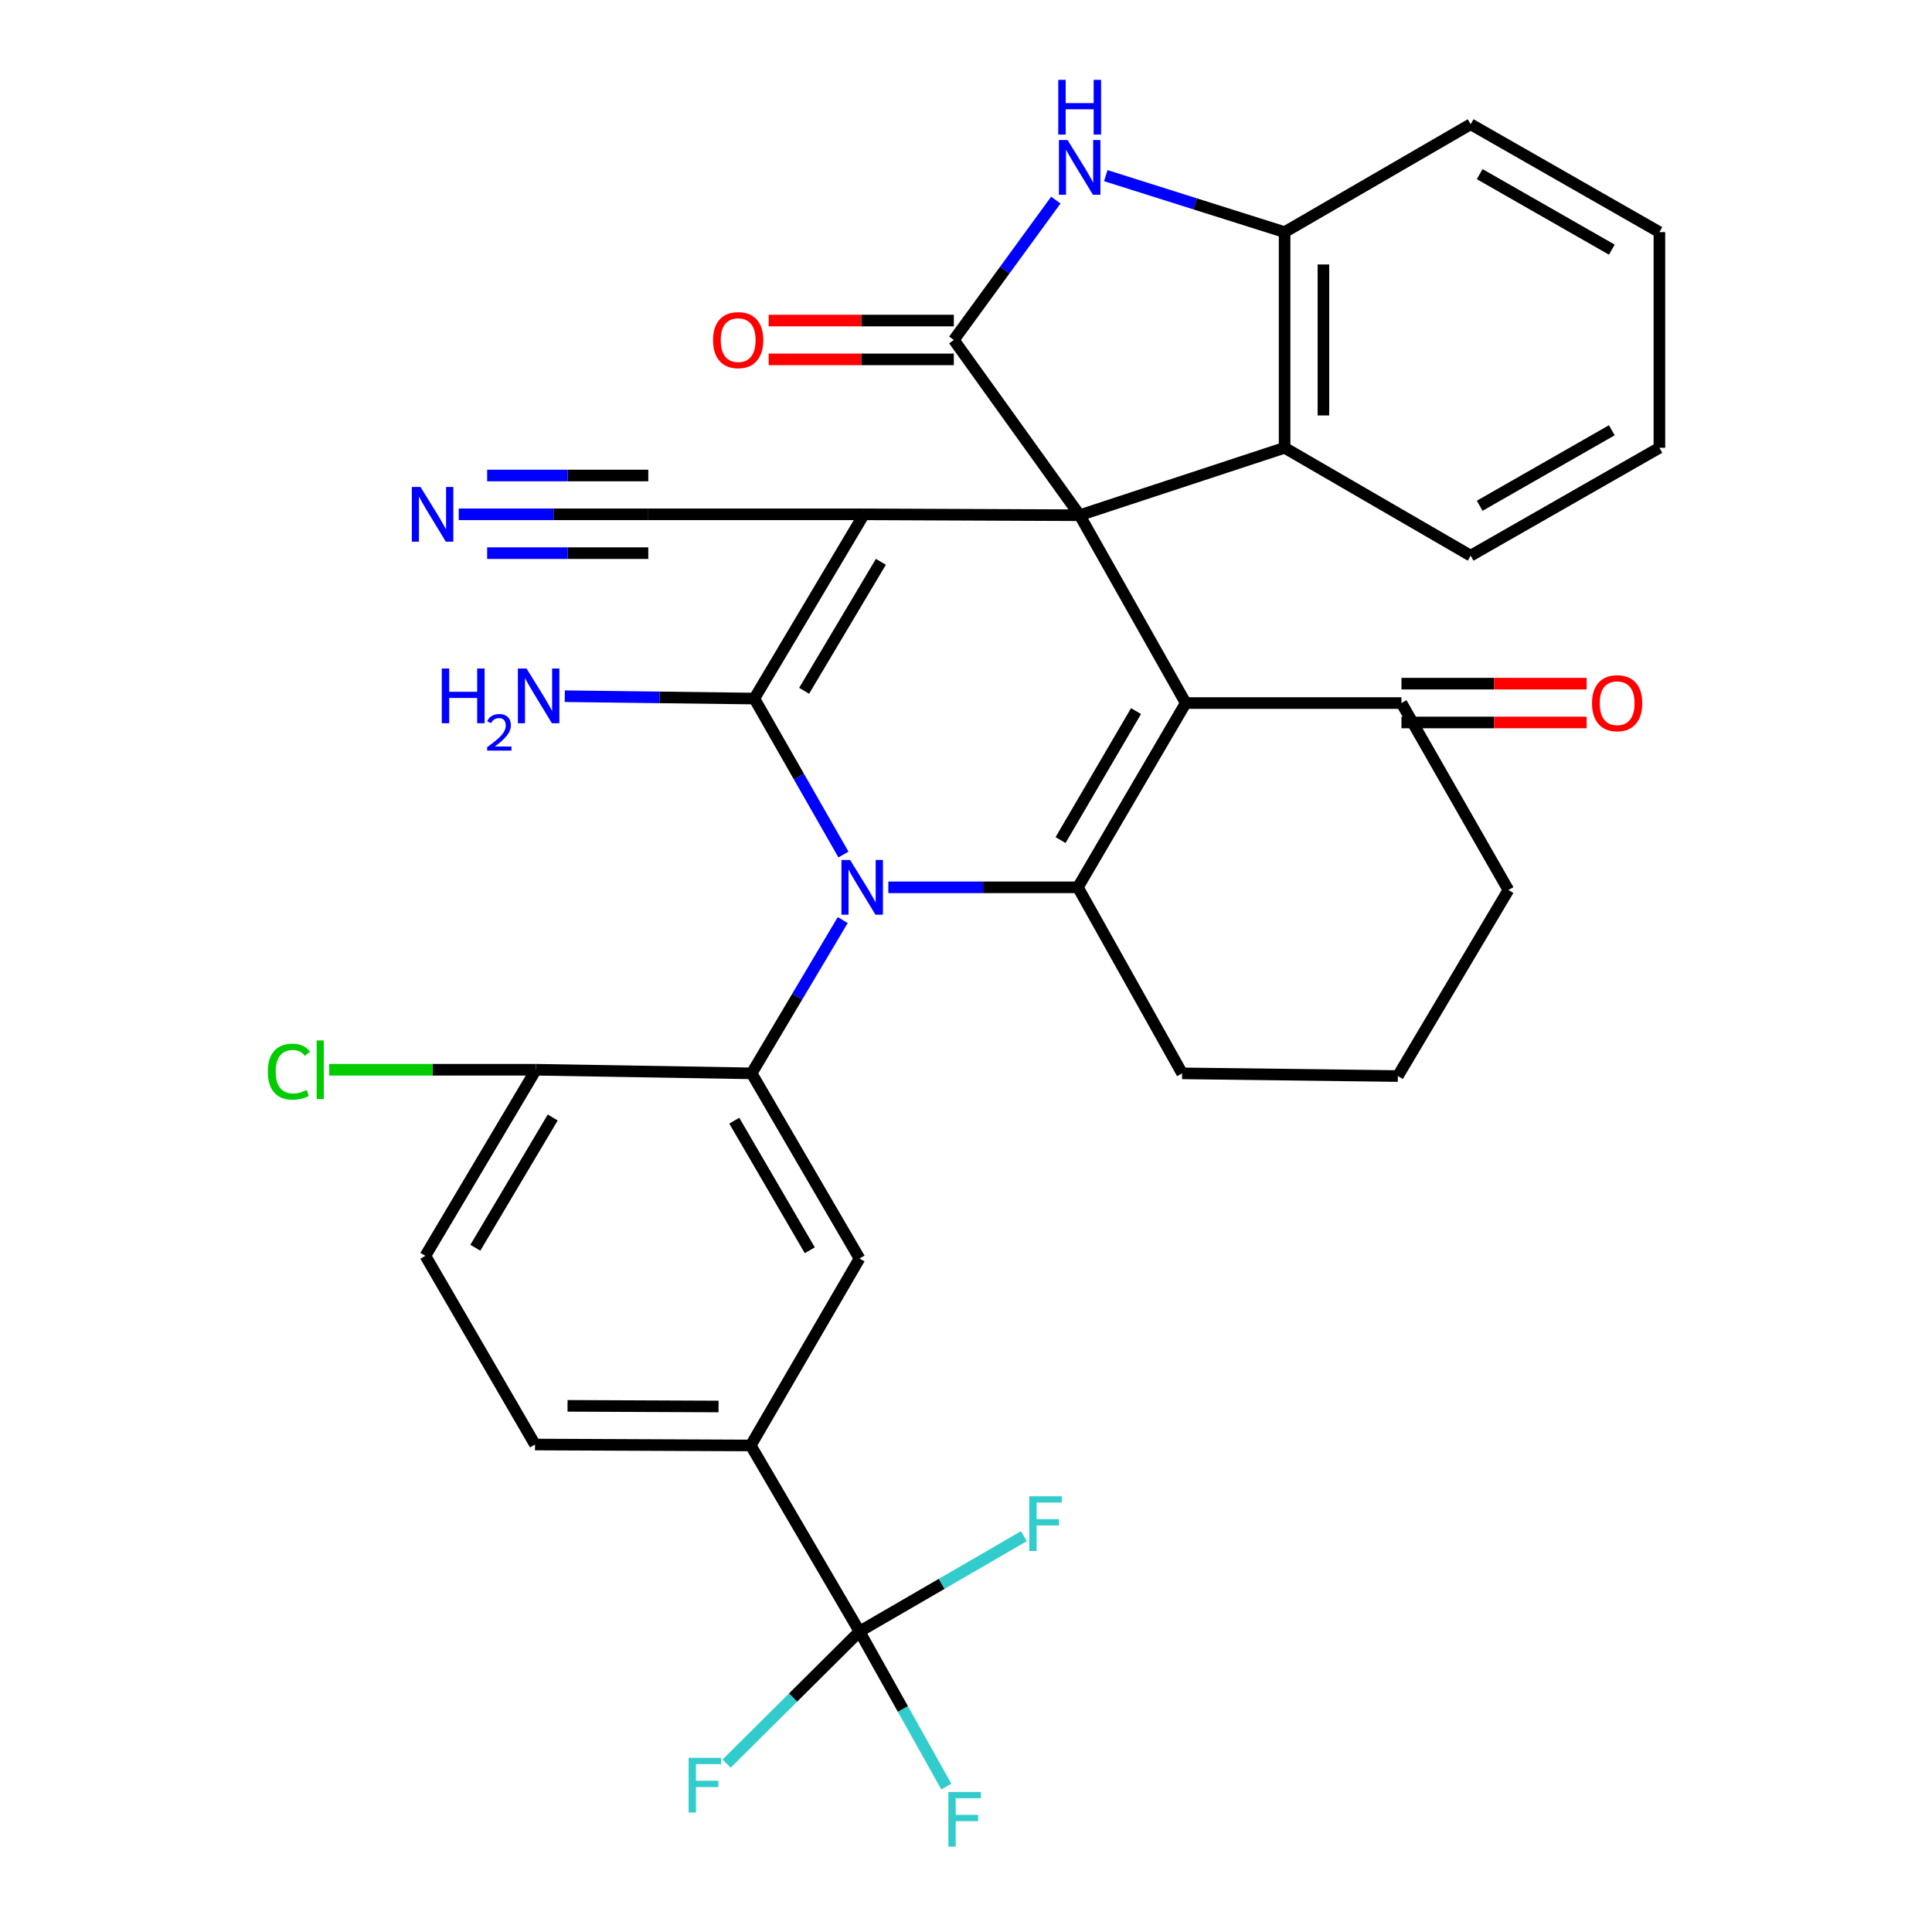 <?xml version='1.0' encoding='iso-8859-1'?>
<svg version='1.1' baseProfile='full'
              xmlns='http://www.w3.org/2000/svg'
                      xmlns:rdkit='http://www.rdkit.org/xml'
                      xmlns:xlink='http://www.w3.org/1999/xlink'
                  xml:space='preserve'
width='1000px' height='1000px' viewBox='0 0 1000 1000'>
<!-- END OF HEADER -->
<rect style='opacity:1.0;fill:#FFFFFF;stroke:none' width='1000' height='1000' x='0' y='0'> </rect>
<path class='bond-0' d='M 558.835,266.685 L 447.184,266.216' style='fill:none;fill-rule:evenodd;stroke:#000000;stroke-width:6px;stroke-linecap:butt;stroke-linejoin:miter;stroke-opacity:1' />
<path class='bond-3' d='M 558.835,266.685 L 613.729,363.901' style='fill:none;fill-rule:evenodd;stroke:#000000;stroke-width:6px;stroke-linecap:butt;stroke-linejoin:miter;stroke-opacity:1' />
<path class='bond-5' d='M 558.835,266.685 L 493.704,175.966' style='fill:none;fill-rule:evenodd;stroke:#000000;stroke-width:6px;stroke-linecap:butt;stroke-linejoin:miter;stroke-opacity:1' />
<path class='bond-8' d='M 558.835,266.685 L 664.905,231.775' style='fill:none;fill-rule:evenodd;stroke:#000000;stroke-width:6px;stroke-linecap:butt;stroke-linejoin:miter;stroke-opacity:1' />
<path class='bond-2' d='M 447.184,266.216 L 390.437,361.579' style='fill:none;fill-rule:evenodd;stroke:#000000;stroke-width:6px;stroke-linecap:butt;stroke-linejoin:miter;stroke-opacity:1' />
<path class='bond-2' d='M 455.941,290.797 L 416.218,357.551' style='fill:none;fill-rule:evenodd;stroke:#000000;stroke-width:6px;stroke-linecap:butt;stroke-linejoin:miter;stroke-opacity:1' />
<path class='bond-10' d='M 447.184,266.216 L 335.554,266.216' style='fill:none;fill-rule:evenodd;stroke:#000000;stroke-width:6px;stroke-linecap:butt;stroke-linejoin:miter;stroke-opacity:1' />
<path class='bond-1' d='M 459.799,459.276 L 508.854,459.276' style='fill:none;fill-rule:evenodd;stroke:#0000FF;stroke-width:6px;stroke-linecap:butt;stroke-linejoin:miter;stroke-opacity:1' />
<path class='bond-1' d='M 508.854,459.276 L 557.909,459.276' style='fill:none;fill-rule:evenodd;stroke:#000000;stroke-width:6px;stroke-linecap:butt;stroke-linejoin:miter;stroke-opacity:1' />
<path class='bond-6' d='M 436.188,476.236 L 412.615,515.901' style='fill:none;fill-rule:evenodd;stroke:#0000FF;stroke-width:6px;stroke-linecap:butt;stroke-linejoin:miter;stroke-opacity:1' />
<path class='bond-6' d='M 412.615,515.901 L 389.041,555.566' style='fill:none;fill-rule:evenodd;stroke:#000000;stroke-width:6px;stroke-linecap:butt;stroke-linejoin:miter;stroke-opacity:1' />
<path class='bond-34' d='M 436.568,442.303 L 413.503,401.941' style='fill:none;fill-rule:evenodd;stroke:#0000FF;stroke-width:6px;stroke-linecap:butt;stroke-linejoin:miter;stroke-opacity:1' />
<path class='bond-34' d='M 413.503,401.941 L 390.437,361.579' style='fill:none;fill-rule:evenodd;stroke:#000000;stroke-width:6px;stroke-linecap:butt;stroke-linejoin:miter;stroke-opacity:1' />
<path class='bond-18' d='M 390.437,361.579 L 341.382,360.966' style='fill:none;fill-rule:evenodd;stroke:#000000;stroke-width:6px;stroke-linecap:butt;stroke-linejoin:miter;stroke-opacity:1' />
<path class='bond-18' d='M 341.382,360.966 L 292.328,360.353' style='fill:none;fill-rule:evenodd;stroke:#0000FF;stroke-width:6px;stroke-linecap:butt;stroke-linejoin:miter;stroke-opacity:1' />
<path class='bond-4' d='M 613.729,363.901 L 557.909,459.276' style='fill:none;fill-rule:evenodd;stroke:#000000;stroke-width:6px;stroke-linecap:butt;stroke-linejoin:miter;stroke-opacity:1' />
<path class='bond-4' d='M 588.013,368.057 L 548.938,434.819' style='fill:none;fill-rule:evenodd;stroke:#000000;stroke-width:6px;stroke-linecap:butt;stroke-linejoin:miter;stroke-opacity:1' />
<path class='bond-14' d='M 613.729,363.901 L 725.392,363.901' style='fill:none;fill-rule:evenodd;stroke:#000000;stroke-width:6px;stroke-linecap:butt;stroke-linejoin:miter;stroke-opacity:1' />
<path class='bond-25' d='M 557.909,459.276 L 611.864,555.566' style='fill:none;fill-rule:evenodd;stroke:#000000;stroke-width:6px;stroke-linecap:butt;stroke-linejoin:miter;stroke-opacity:1' />
<path class='bond-7' d='M 493.704,175.966 L 520.1,139.766' style='fill:none;fill-rule:evenodd;stroke:#000000;stroke-width:6px;stroke-linecap:butt;stroke-linejoin:miter;stroke-opacity:1' />
<path class='bond-7' d='M 520.1,139.766 L 546.495,103.566' style='fill:none;fill-rule:evenodd;stroke:#0000FF;stroke-width:6px;stroke-linecap:butt;stroke-linejoin:miter;stroke-opacity:1' />
<path class='bond-17' d='M 493.704,165.918 L 445.785,165.918' style='fill:none;fill-rule:evenodd;stroke:#000000;stroke-width:6px;stroke-linecap:butt;stroke-linejoin:miter;stroke-opacity:1' />
<path class='bond-17' d='M 445.785,165.918 L 397.866,165.918' style='fill:none;fill-rule:evenodd;stroke:#FF0000;stroke-width:6px;stroke-linecap:butt;stroke-linejoin:miter;stroke-opacity:1' />
<path class='bond-17' d='M 493.704,186.014 L 445.785,186.014' style='fill:none;fill-rule:evenodd;stroke:#000000;stroke-width:6px;stroke-linecap:butt;stroke-linejoin:miter;stroke-opacity:1' />
<path class='bond-17' d='M 445.785,186.014 L 397.866,186.014' style='fill:none;fill-rule:evenodd;stroke:#FF0000;stroke-width:6px;stroke-linecap:butt;stroke-linejoin:miter;stroke-opacity:1' />
<path class='bond-12' d='M 389.041,555.566 L 444.884,651.398' style='fill:none;fill-rule:evenodd;stroke:#000000;stroke-width:6px;stroke-linecap:butt;stroke-linejoin:miter;stroke-opacity:1' />
<path class='bond-12' d='M 380.055,580.058 L 419.145,647.14' style='fill:none;fill-rule:evenodd;stroke:#000000;stroke-width:6px;stroke-linecap:butt;stroke-linejoin:miter;stroke-opacity:1' />
<path class='bond-16' d='M 389.041,555.566 L 277.401,553.701' style='fill:none;fill-rule:evenodd;stroke:#000000;stroke-width:6px;stroke-linecap:butt;stroke-linejoin:miter;stroke-opacity:1' />
<path class='bond-33' d='M 572.356,90.913 L 618.63,105.529' style='fill:none;fill-rule:evenodd;stroke:#0000FF;stroke-width:6px;stroke-linecap:butt;stroke-linejoin:miter;stroke-opacity:1' />
<path class='bond-33' d='M 618.63,105.529 L 664.905,120.146' style='fill:none;fill-rule:evenodd;stroke:#000000;stroke-width:6px;stroke-linecap:butt;stroke-linejoin:miter;stroke-opacity:1' />
<path class='bond-11' d='M 664.905,231.775 L 664.905,120.146' style='fill:none;fill-rule:evenodd;stroke:#000000;stroke-width:6px;stroke-linecap:butt;stroke-linejoin:miter;stroke-opacity:1' />
<path class='bond-11' d='M 685,215.031 L 685,136.89' style='fill:none;fill-rule:evenodd;stroke:#000000;stroke-width:6px;stroke-linecap:butt;stroke-linejoin:miter;stroke-opacity:1' />
<path class='bond-27' d='M 664.905,231.775 L 761.206,287.606' style='fill:none;fill-rule:evenodd;stroke:#000000;stroke-width:6px;stroke-linecap:butt;stroke-linejoin:miter;stroke-opacity:1' />
<path class='bond-9' d='M 444.884,844.458 L 388.572,748.168' style='fill:none;fill-rule:evenodd;stroke:#000000;stroke-width:6px;stroke-linecap:butt;stroke-linejoin:miter;stroke-opacity:1' />
<path class='bond-22' d='M 444.884,844.458 L 410.487,878.653' style='fill:none;fill-rule:evenodd;stroke:#000000;stroke-width:6px;stroke-linecap:butt;stroke-linejoin:miter;stroke-opacity:1' />
<path class='bond-22' d='M 410.487,878.653 L 376.09,912.848' style='fill:none;fill-rule:evenodd;stroke:#33CCCC;stroke-width:6px;stroke-linecap:butt;stroke-linejoin:miter;stroke-opacity:1' />
<path class='bond-23' d='M 444.884,844.458 L 487.427,819.79' style='fill:none;fill-rule:evenodd;stroke:#000000;stroke-width:6px;stroke-linecap:butt;stroke-linejoin:miter;stroke-opacity:1' />
<path class='bond-23' d='M 487.427,819.79 L 529.971,795.122' style='fill:none;fill-rule:evenodd;stroke:#33CCCC;stroke-width:6px;stroke-linecap:butt;stroke-linejoin:miter;stroke-opacity:1' />
<path class='bond-24' d='M 444.884,844.458 L 467.348,884.593' style='fill:none;fill-rule:evenodd;stroke:#000000;stroke-width:6px;stroke-linecap:butt;stroke-linejoin:miter;stroke-opacity:1' />
<path class='bond-24' d='M 467.348,884.593 L 489.813,924.729' style='fill:none;fill-rule:evenodd;stroke:#33CCCC;stroke-width:6px;stroke-linecap:butt;stroke-linejoin:miter;stroke-opacity:1' />
<path class='bond-15' d='M 335.554,266.216 L 286.494,266.216' style='fill:none;fill-rule:evenodd;stroke:#000000;stroke-width:6px;stroke-linecap:butt;stroke-linejoin:miter;stroke-opacity:1' />
<path class='bond-15' d='M 286.494,266.216 L 237.434,266.216' style='fill:none;fill-rule:evenodd;stroke:#0000FF;stroke-width:6px;stroke-linecap:butt;stroke-linejoin:miter;stroke-opacity:1' />
<path class='bond-15' d='M 335.554,246.121 L 293.853,246.121' style='fill:none;fill-rule:evenodd;stroke:#000000;stroke-width:6px;stroke-linecap:butt;stroke-linejoin:miter;stroke-opacity:1' />
<path class='bond-15' d='M 293.853,246.121 L 252.152,246.121' style='fill:none;fill-rule:evenodd;stroke:#0000FF;stroke-width:6px;stroke-linecap:butt;stroke-linejoin:miter;stroke-opacity:1' />
<path class='bond-15' d='M 335.554,286.311 L 293.853,286.311' style='fill:none;fill-rule:evenodd;stroke:#000000;stroke-width:6px;stroke-linecap:butt;stroke-linejoin:miter;stroke-opacity:1' />
<path class='bond-15' d='M 293.853,286.311 L 252.152,286.311' style='fill:none;fill-rule:evenodd;stroke:#0000FF;stroke-width:6px;stroke-linecap:butt;stroke-linejoin:miter;stroke-opacity:1' />
<path class='bond-28' d='M 664.905,120.146 L 761.206,64.314' style='fill:none;fill-rule:evenodd;stroke:#000000;stroke-width:6px;stroke-linecap:butt;stroke-linejoin:miter;stroke-opacity:1' />
<path class='bond-13' d='M 444.884,651.398 L 388.572,748.168' style='fill:none;fill-rule:evenodd;stroke:#000000;stroke-width:6px;stroke-linecap:butt;stroke-linejoin:miter;stroke-opacity:1' />
<path class='bond-37' d='M 388.572,748.168 L 276.921,747.688' style='fill:none;fill-rule:evenodd;stroke:#000000;stroke-width:6px;stroke-linecap:butt;stroke-linejoin:miter;stroke-opacity:1' />
<path class='bond-37' d='M 371.911,728.001 L 293.755,727.665' style='fill:none;fill-rule:evenodd;stroke:#000000;stroke-width:6px;stroke-linecap:butt;stroke-linejoin:miter;stroke-opacity:1' />
<path class='bond-20' d='M 725.392,373.949 L 773.316,373.949' style='fill:none;fill-rule:evenodd;stroke:#000000;stroke-width:6px;stroke-linecap:butt;stroke-linejoin:miter;stroke-opacity:1' />
<path class='bond-20' d='M 773.316,373.949 L 821.241,373.949' style='fill:none;fill-rule:evenodd;stroke:#FF0000;stroke-width:6px;stroke-linecap:butt;stroke-linejoin:miter;stroke-opacity:1' />
<path class='bond-20' d='M 725.392,353.854 L 773.316,353.854' style='fill:none;fill-rule:evenodd;stroke:#000000;stroke-width:6px;stroke-linecap:butt;stroke-linejoin:miter;stroke-opacity:1' />
<path class='bond-20' d='M 773.316,353.854 L 821.241,353.854' style='fill:none;fill-rule:evenodd;stroke:#FF0000;stroke-width:6px;stroke-linecap:butt;stroke-linejoin:miter;stroke-opacity:1' />
<path class='bond-29' d='M 725.392,363.901 L 780.743,460.671' style='fill:none;fill-rule:evenodd;stroke:#000000;stroke-width:6px;stroke-linecap:butt;stroke-linejoin:miter;stroke-opacity:1' />
<path class='bond-21' d='M 277.401,553.701 L 220.174,650.014' style='fill:none;fill-rule:evenodd;stroke:#000000;stroke-width:6px;stroke-linecap:butt;stroke-linejoin:miter;stroke-opacity:1' />
<path class='bond-21' d='M 286.093,578.413 L 246.034,645.832' style='fill:none;fill-rule:evenodd;stroke:#000000;stroke-width:6px;stroke-linecap:butt;stroke-linejoin:miter;stroke-opacity:1' />
<path class='bond-26' d='M 277.401,553.701 L 223.891,553.701' style='fill:none;fill-rule:evenodd;stroke:#000000;stroke-width:6px;stroke-linecap:butt;stroke-linejoin:miter;stroke-opacity:1' />
<path class='bond-26' d='M 223.891,553.701 L 170.381,553.701' style='fill:none;fill-rule:evenodd;stroke:#00CC00;stroke-width:6px;stroke-linecap:butt;stroke-linejoin:miter;stroke-opacity:1' />
<path class='bond-19' d='M 276.921,747.688 L 220.174,650.014' style='fill:none;fill-rule:evenodd;stroke:#000000;stroke-width:6px;stroke-linecap:butt;stroke-linejoin:miter;stroke-opacity:1' />
<path class='bond-36' d='M 611.864,555.566 L 723.527,556.961' style='fill:none;fill-rule:evenodd;stroke:#000000;stroke-width:6px;stroke-linecap:butt;stroke-linejoin:miter;stroke-opacity:1' />
<path class='bond-31' d='M 761.206,287.606 L 858.902,231.775' style='fill:none;fill-rule:evenodd;stroke:#000000;stroke-width:6px;stroke-linecap:butt;stroke-linejoin:miter;stroke-opacity:1' />
<path class='bond-31' d='M 765.89,261.785 L 834.277,222.703' style='fill:none;fill-rule:evenodd;stroke:#000000;stroke-width:6px;stroke-linecap:butt;stroke-linejoin:miter;stroke-opacity:1' />
<path class='bond-35' d='M 761.206,64.314 L 858.902,120.146' style='fill:none;fill-rule:evenodd;stroke:#000000;stroke-width:6px;stroke-linecap:butt;stroke-linejoin:miter;stroke-opacity:1' />
<path class='bond-35' d='M 765.89,90.136 L 834.277,129.218' style='fill:none;fill-rule:evenodd;stroke:#000000;stroke-width:6px;stroke-linecap:butt;stroke-linejoin:miter;stroke-opacity:1' />
<path class='bond-30' d='M 780.743,460.671 L 723.527,556.961' style='fill:none;fill-rule:evenodd;stroke:#000000;stroke-width:6px;stroke-linecap:butt;stroke-linejoin:miter;stroke-opacity:1' />
<path class='bond-32' d='M 858.902,231.775 L 858.902,120.146' style='fill:none;fill-rule:evenodd;stroke:#000000;stroke-width:6px;stroke-linecap:butt;stroke-linejoin:miter;stroke-opacity:1' />
<path  class='atom-2' d='M 440.008 445.116
L 449.288 460.116
Q 450.208 461.596, 451.688 464.276
Q 453.168 466.956, 453.248 467.116
L 453.248 445.116
L 457.008 445.116
L 457.008 473.436
L 453.128 473.436
L 443.168 457.036
Q 442.008 455.116, 440.768 452.916
Q 439.568 450.716, 439.208 450.036
L 439.208 473.436
L 435.528 473.436
L 435.528 445.116
L 440.008 445.116
' fill='#0000FF'/>
<path  class='atom-8' d='M 552.575 72.483
L 561.855 87.483
Q 562.775 88.963, 564.255 91.642
Q 565.735 94.323, 565.815 94.483
L 565.815 72.483
L 569.575 72.483
L 569.575 100.802
L 565.695 100.802
L 555.735 84.403
Q 554.575 82.483, 553.335 80.282
Q 552.135 78.082, 551.775 77.403
L 551.775 100.802
L 548.095 100.802
L 548.095 72.483
L 552.575 72.483
' fill='#0000FF'/>
<path  class='atom-8' d='M 547.755 41.331
L 551.595 41.331
L 551.595 53.37
L 566.075 53.37
L 566.075 41.331
L 569.915 41.331
L 569.915 69.65
L 566.075 69.65
L 566.075 56.571
L 551.595 56.571
L 551.595 69.65
L 547.755 69.65
L 547.755 41.331
' fill='#0000FF'/>
<path  class='atom-16' d='M 217.643 252.056
L 226.923 267.056
Q 227.843 268.536, 229.323 271.216
Q 230.803 273.896, 230.883 274.056
L 230.883 252.056
L 234.643 252.056
L 234.643 280.376
L 230.763 280.376
L 220.803 263.976
Q 219.643 262.056, 218.403 259.856
Q 217.203 257.656, 216.843 256.976
L 216.843 280.376
L 213.163 280.376
L 213.163 252.056
L 217.643 252.056
' fill='#0000FF'/>
<path  class='atom-18' d='M 369.075 176.046
Q 369.075 169.246, 372.435 165.446
Q 375.795 161.646, 382.075 161.646
Q 388.355 161.646, 391.715 165.446
Q 395.075 169.246, 395.075 176.046
Q 395.075 182.926, 391.675 186.846
Q 388.275 190.726, 382.075 190.726
Q 375.835 190.726, 372.435 186.846
Q 369.075 182.966, 369.075 176.046
M 382.075 187.526
Q 386.395 187.526, 388.715 184.646
Q 391.075 181.726, 391.075 176.046
Q 391.075 170.486, 388.715 167.686
Q 386.395 164.846, 382.075 164.846
Q 377.755 164.846, 375.395 167.646
Q 373.075 170.446, 373.075 176.046
Q 373.075 181.766, 375.395 184.646
Q 377.755 187.526, 382.075 187.526
' fill='#FF0000'/>
<path  class='atom-19' d='M 228.664 346.024
L 232.504 346.024
L 232.504 358.064
L 246.984 358.064
L 246.984 346.024
L 250.824 346.024
L 250.824 374.344
L 246.984 374.344
L 246.984 361.264
L 232.504 361.264
L 232.504 374.344
L 228.664 374.344
L 228.664 346.024
' fill='#0000FF'/>
<path  class='atom-19' d='M 252.196 373.35
Q 252.883 371.581, 254.52 370.605
Q 256.156 369.601, 258.427 369.601
Q 261.252 369.601, 262.836 371.133
Q 264.42 372.664, 264.42 375.383
Q 264.42 378.155, 262.36 380.742
Q 260.328 383.329, 256.104 386.392
L 264.736 386.392
L 264.736 388.504
L 252.144 388.504
L 252.144 386.735
Q 255.628 384.253, 257.688 382.405
Q 259.773 380.557, 260.776 378.894
Q 261.78 377.231, 261.78 375.515
Q 261.78 373.72, 260.882 372.717
Q 259.984 371.713, 258.427 371.713
Q 256.922 371.713, 255.919 372.321
Q 254.916 372.928, 254.203 374.274
L 252.196 373.35
' fill='#0000FF'/>
<path  class='atom-19' d='M 272.536 346.024
L 281.816 361.024
Q 282.736 362.504, 284.216 365.184
Q 285.696 367.864, 285.776 368.024
L 285.776 346.024
L 289.536 346.024
L 289.536 374.344
L 285.656 374.344
L 275.696 357.944
Q 274.536 356.024, 273.296 353.824
Q 272.096 351.624, 271.736 350.944
L 271.736 374.344
L 268.056 374.344
L 268.056 346.024
L 272.536 346.024
' fill='#0000FF'/>
<path  class='atom-21' d='M 824.032 363.981
Q 824.032 357.181, 827.392 353.381
Q 830.752 349.581, 837.032 349.581
Q 843.312 349.581, 846.672 353.381
Q 850.032 357.181, 850.032 363.981
Q 850.032 370.861, 846.632 374.781
Q 843.232 378.661, 837.032 378.661
Q 830.792 378.661, 827.392 374.781
Q 824.032 370.901, 824.032 363.981
M 837.032 375.461
Q 841.352 375.461, 843.672 372.581
Q 846.032 369.661, 846.032 363.981
Q 846.032 358.421, 843.672 355.621
Q 841.352 352.781, 837.032 352.781
Q 832.712 352.781, 830.352 355.581
Q 828.032 358.381, 828.032 363.981
Q 828.032 369.701, 830.352 372.581
Q 832.712 375.461, 837.032 375.461
' fill='#FF0000'/>
<path  class='atom-23' d='M 356.429 909.864
L 373.269 909.864
L 373.269 913.104
L 360.229 913.104
L 360.229 921.704
L 371.829 921.704
L 371.829 924.984
L 360.229 924.984
L 360.229 938.184
L 356.429 938.184
L 356.429 909.864
' fill='#33CCCC'/>
<path  class='atom-24' d='M 532.754 774.466
L 549.594 774.466
L 549.594 777.706
L 536.554 777.706
L 536.554 786.306
L 548.154 786.306
L 548.154 789.586
L 536.554 789.586
L 536.554 802.786
L 532.754 802.786
L 532.754 774.466
' fill='#33CCCC'/>
<path  class='atom-25' d='M 490.877 927.514
L 507.717 927.514
L 507.717 930.754
L 494.677 930.754
L 494.677 939.354
L 506.277 939.354
L 506.277 942.634
L 494.677 942.634
L 494.677 955.834
L 490.877 955.834
L 490.877 927.514
' fill='#33CCCC'/>
<path  class='atom-27' d='M 138.629 554.681
Q 138.629 547.641, 141.909 543.961
Q 145.229 540.241, 151.509 540.241
Q 157.349 540.241, 160.469 544.361
L 157.829 546.521
Q 155.549 543.521, 151.509 543.521
Q 147.229 543.521, 144.949 546.401
Q 142.709 549.241, 142.709 554.681
Q 142.709 560.281, 145.029 563.161
Q 147.389 566.041, 151.949 566.041
Q 155.069 566.041, 158.709 564.161
L 159.829 567.161
Q 158.349 568.121, 156.109 568.681
Q 153.869 569.241, 151.389 569.241
Q 145.229 569.241, 141.909 565.481
Q 138.629 561.721, 138.629 554.681
' fill='#00CC00'/>
<path  class='atom-27' d='M 163.909 538.521
L 167.589 538.521
L 167.589 568.881
L 163.909 568.881
L 163.909 538.521
' fill='#00CC00'/>
</svg>
